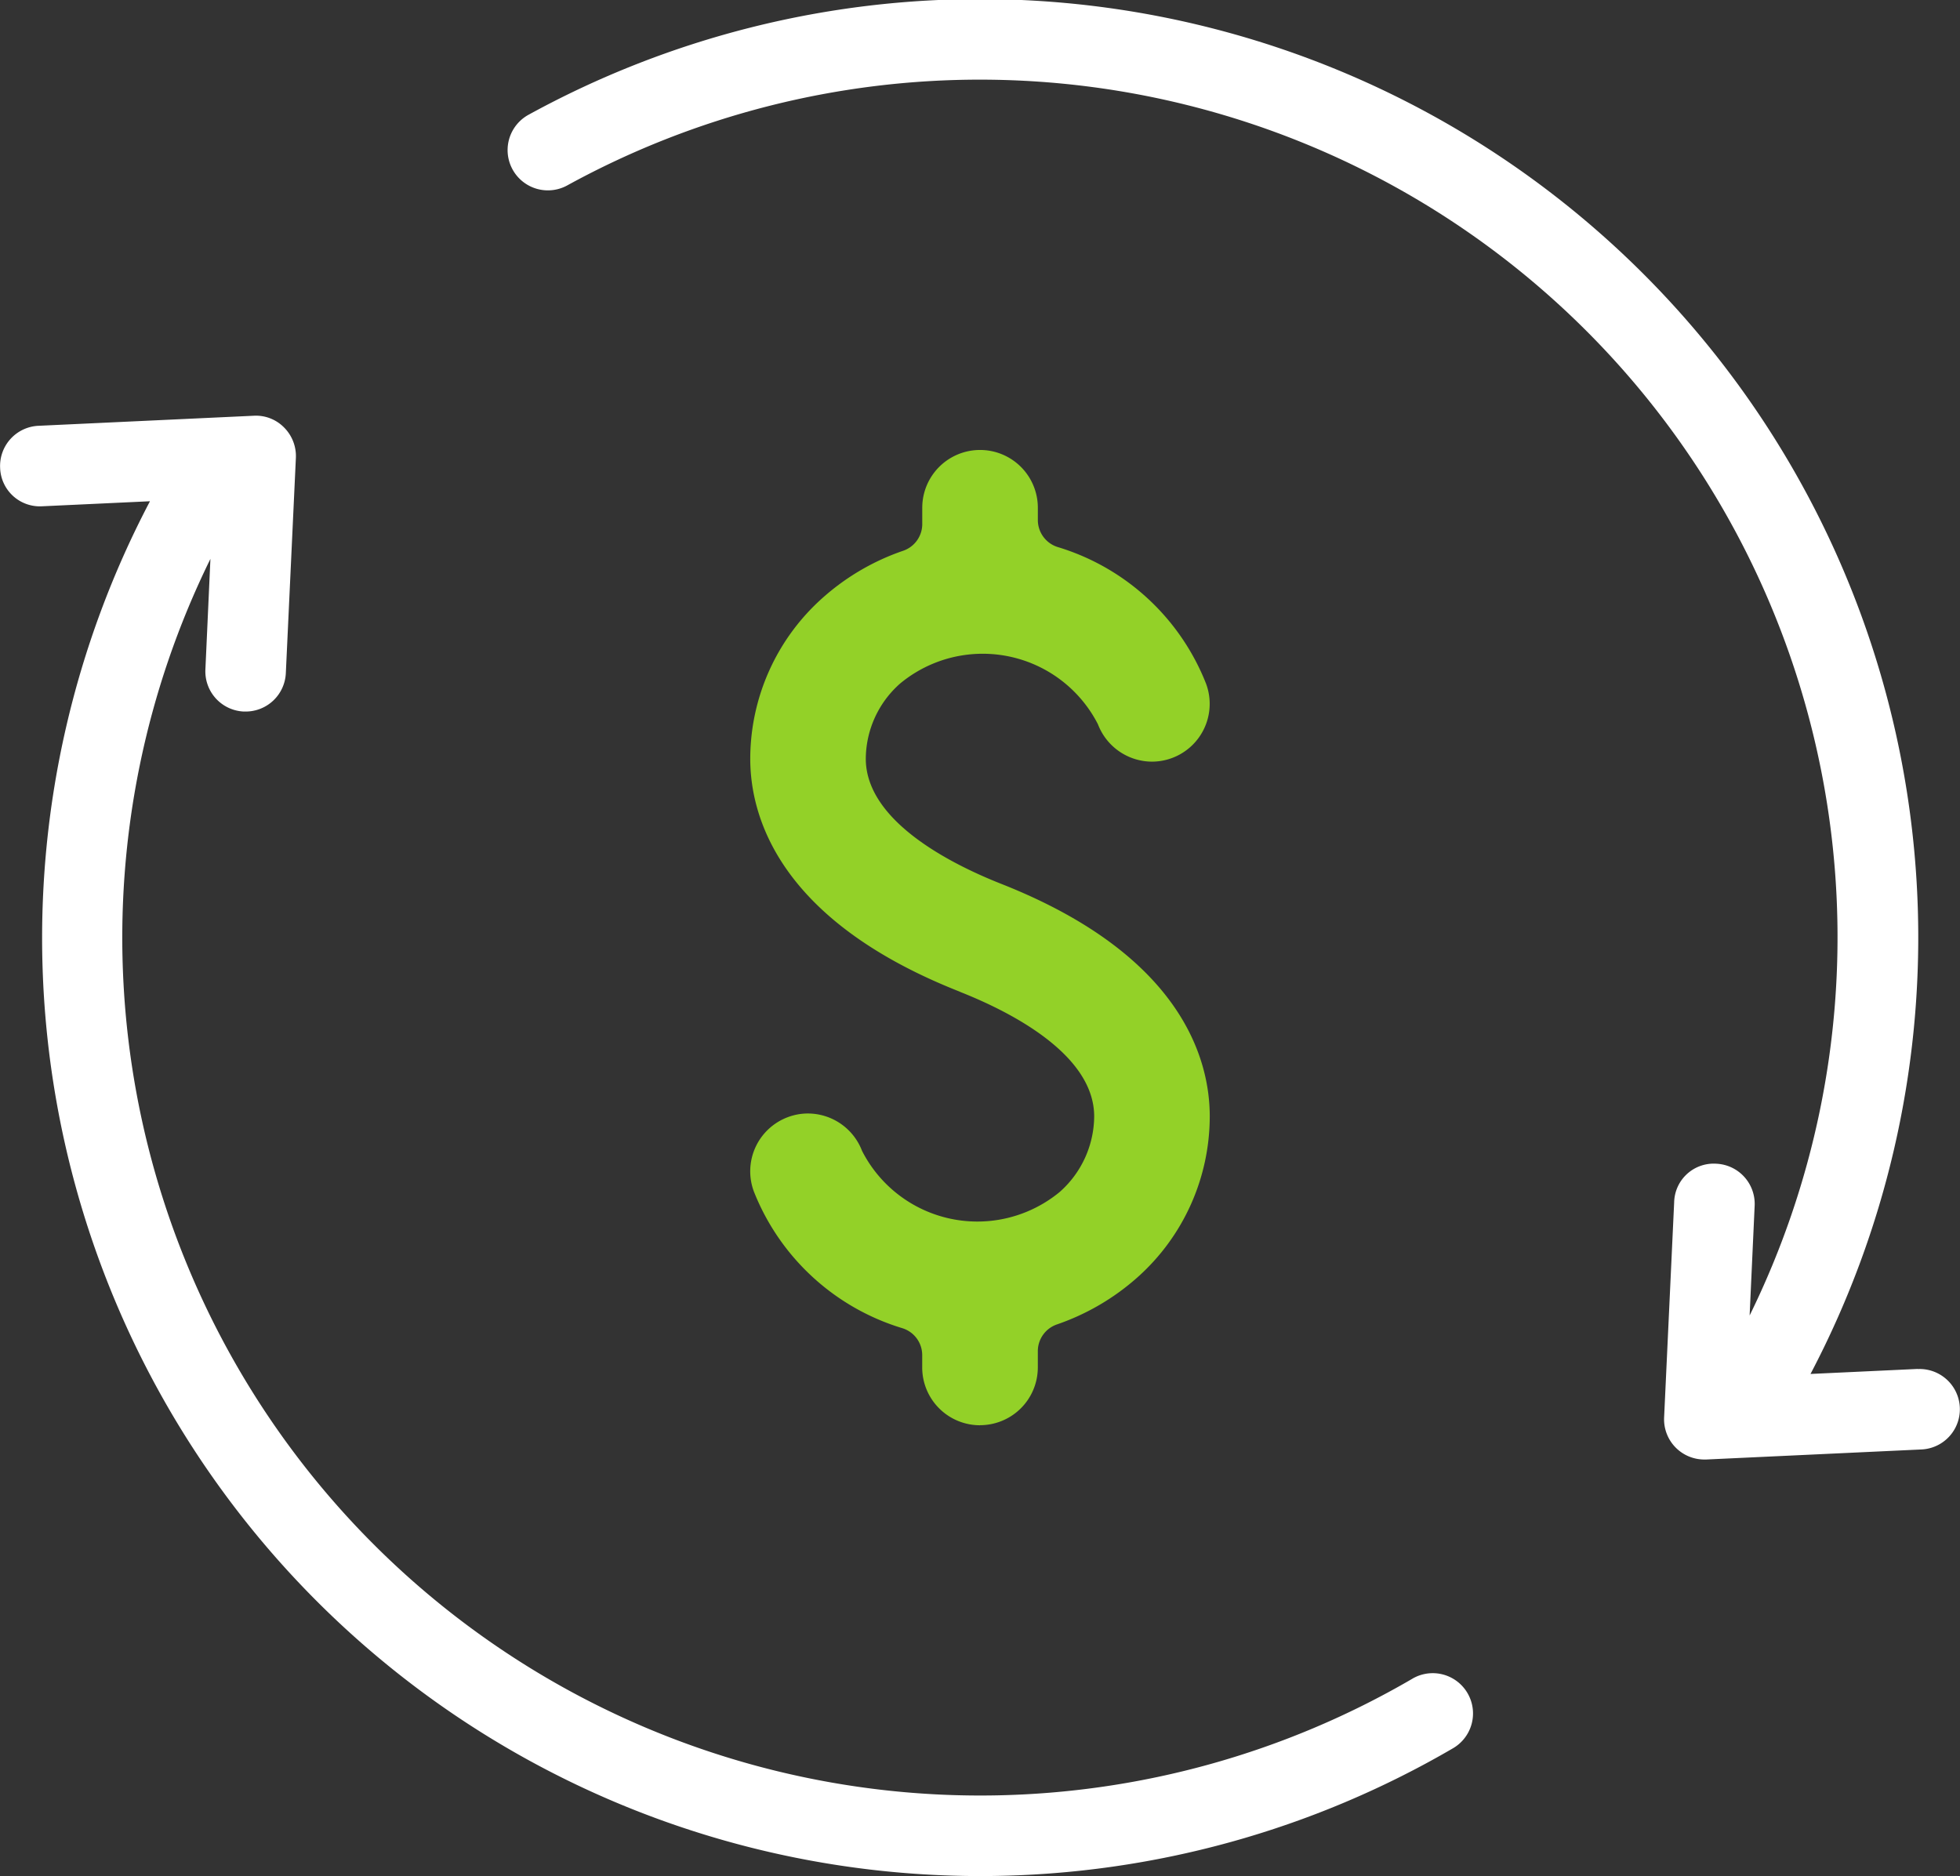<?xml version="1.0" encoding="UTF-8"?> <svg xmlns="http://www.w3.org/2000/svg" height="74.667" viewBox="0 0 78 74.667" width="78"><rect x="0" y="0" width="78" height="74.667" fill="#333333" stroke="none"/><path d="m268.511 1120.286a2.3 2.3 0 0 1 -2.3-2.3v-.491a1.121 1.121 0 0 0 -.79-1.072 9.227 9.227 0 0 1 -5.906-5.432 2.3 2.3 0 0 1 1.338-2.963 2.26 2.26 0 0 1 .814-.15 2.312 2.312 0 0 1 2.15 1.488 5.15 5.15 0 0 0 7.865 1.636 4.05 4.05 0 0 0 1.373-3.007c0-2.465-3.31-4.153-5.327-4.953l-.037-.018c-7.246-2.86-8.323-7.031-8.323-9.264a8.587 8.587 0 0 1 2.886-6.408 9.379 9.379 0 0 1 3.209-1.873 1.124 1.124 0 0 0 .75-1.059v-.649a2.3 2.3 0 1 1 4.6 0v.49a1.126 1.126 0 0 0 .792 1.074 9.2 9.2 0 0 1 5.9 5.432 2.3 2.3 0 0 1 -2.148 3.108 2.31 2.31 0 0 1 -2.153-1.488 5.15 5.15 0 0 0 -7.862-1.629 4.021 4.021 0 0 0 -1.376 3c0 2.472 3.366 4.18 5.375 4.975l.037.015c7.2 2.846 8.276 7.011 8.276 9.245a8.583 8.583 0 0 1 -2.879 6.408 9.43 9.43 0 0 1 -3.214 1.876 1.127 1.127 0 0 0 -.749 1.061v.645a2.3 2.3 0 0 1 -2.3 2.3" fill="#93d128" transform="translate(-229.511 -1063.563)"></path><g fill="#fff"><path d="m299.286 1130.991a34.142 34.142 0 0 1 -47.837-44.565l-.2 4.4a1.6 1.6 0 0 0 1.526 1.675h.075a1.6 1.6 0 0 0 1.6-1.53l.4-8.567a1.61 1.61 0 0 0 -.469-1.207 1.567 1.567 0 0 0 -1.208-.468l-8.565.4a1.6 1.6 0 0 0 -1.528 1.677 1.582 1.582 0 0 0 1.677 1.526l4.286-.2a37.335 37.335 0 0 0 51.857 49.628 1.6 1.6 0 0 0 -1.616-2.769z" transform="translate(-243.075 -1064.183)"></path><path d="m310.222 1126.18-4.273.2a37.343 37.343 0 0 0 -51.02-50.112 1.6 1.6 0 0 0 1.545 2.809 34.132 34.132 0 0 1 47.052 44.976l.2-4.365a1.6 1.6 0 0 0 -1.528-1.675 1.573 1.573 0 0 0 -1.675 1.528l-.4 8.567a1.6 1.6 0 0 0 1.6 1.677h.075l8.567-.4a1.6 1.6 0 0 0 -.148-3.2z" transform="translate(-233.898 -1071.699)"></path></g></svg> 